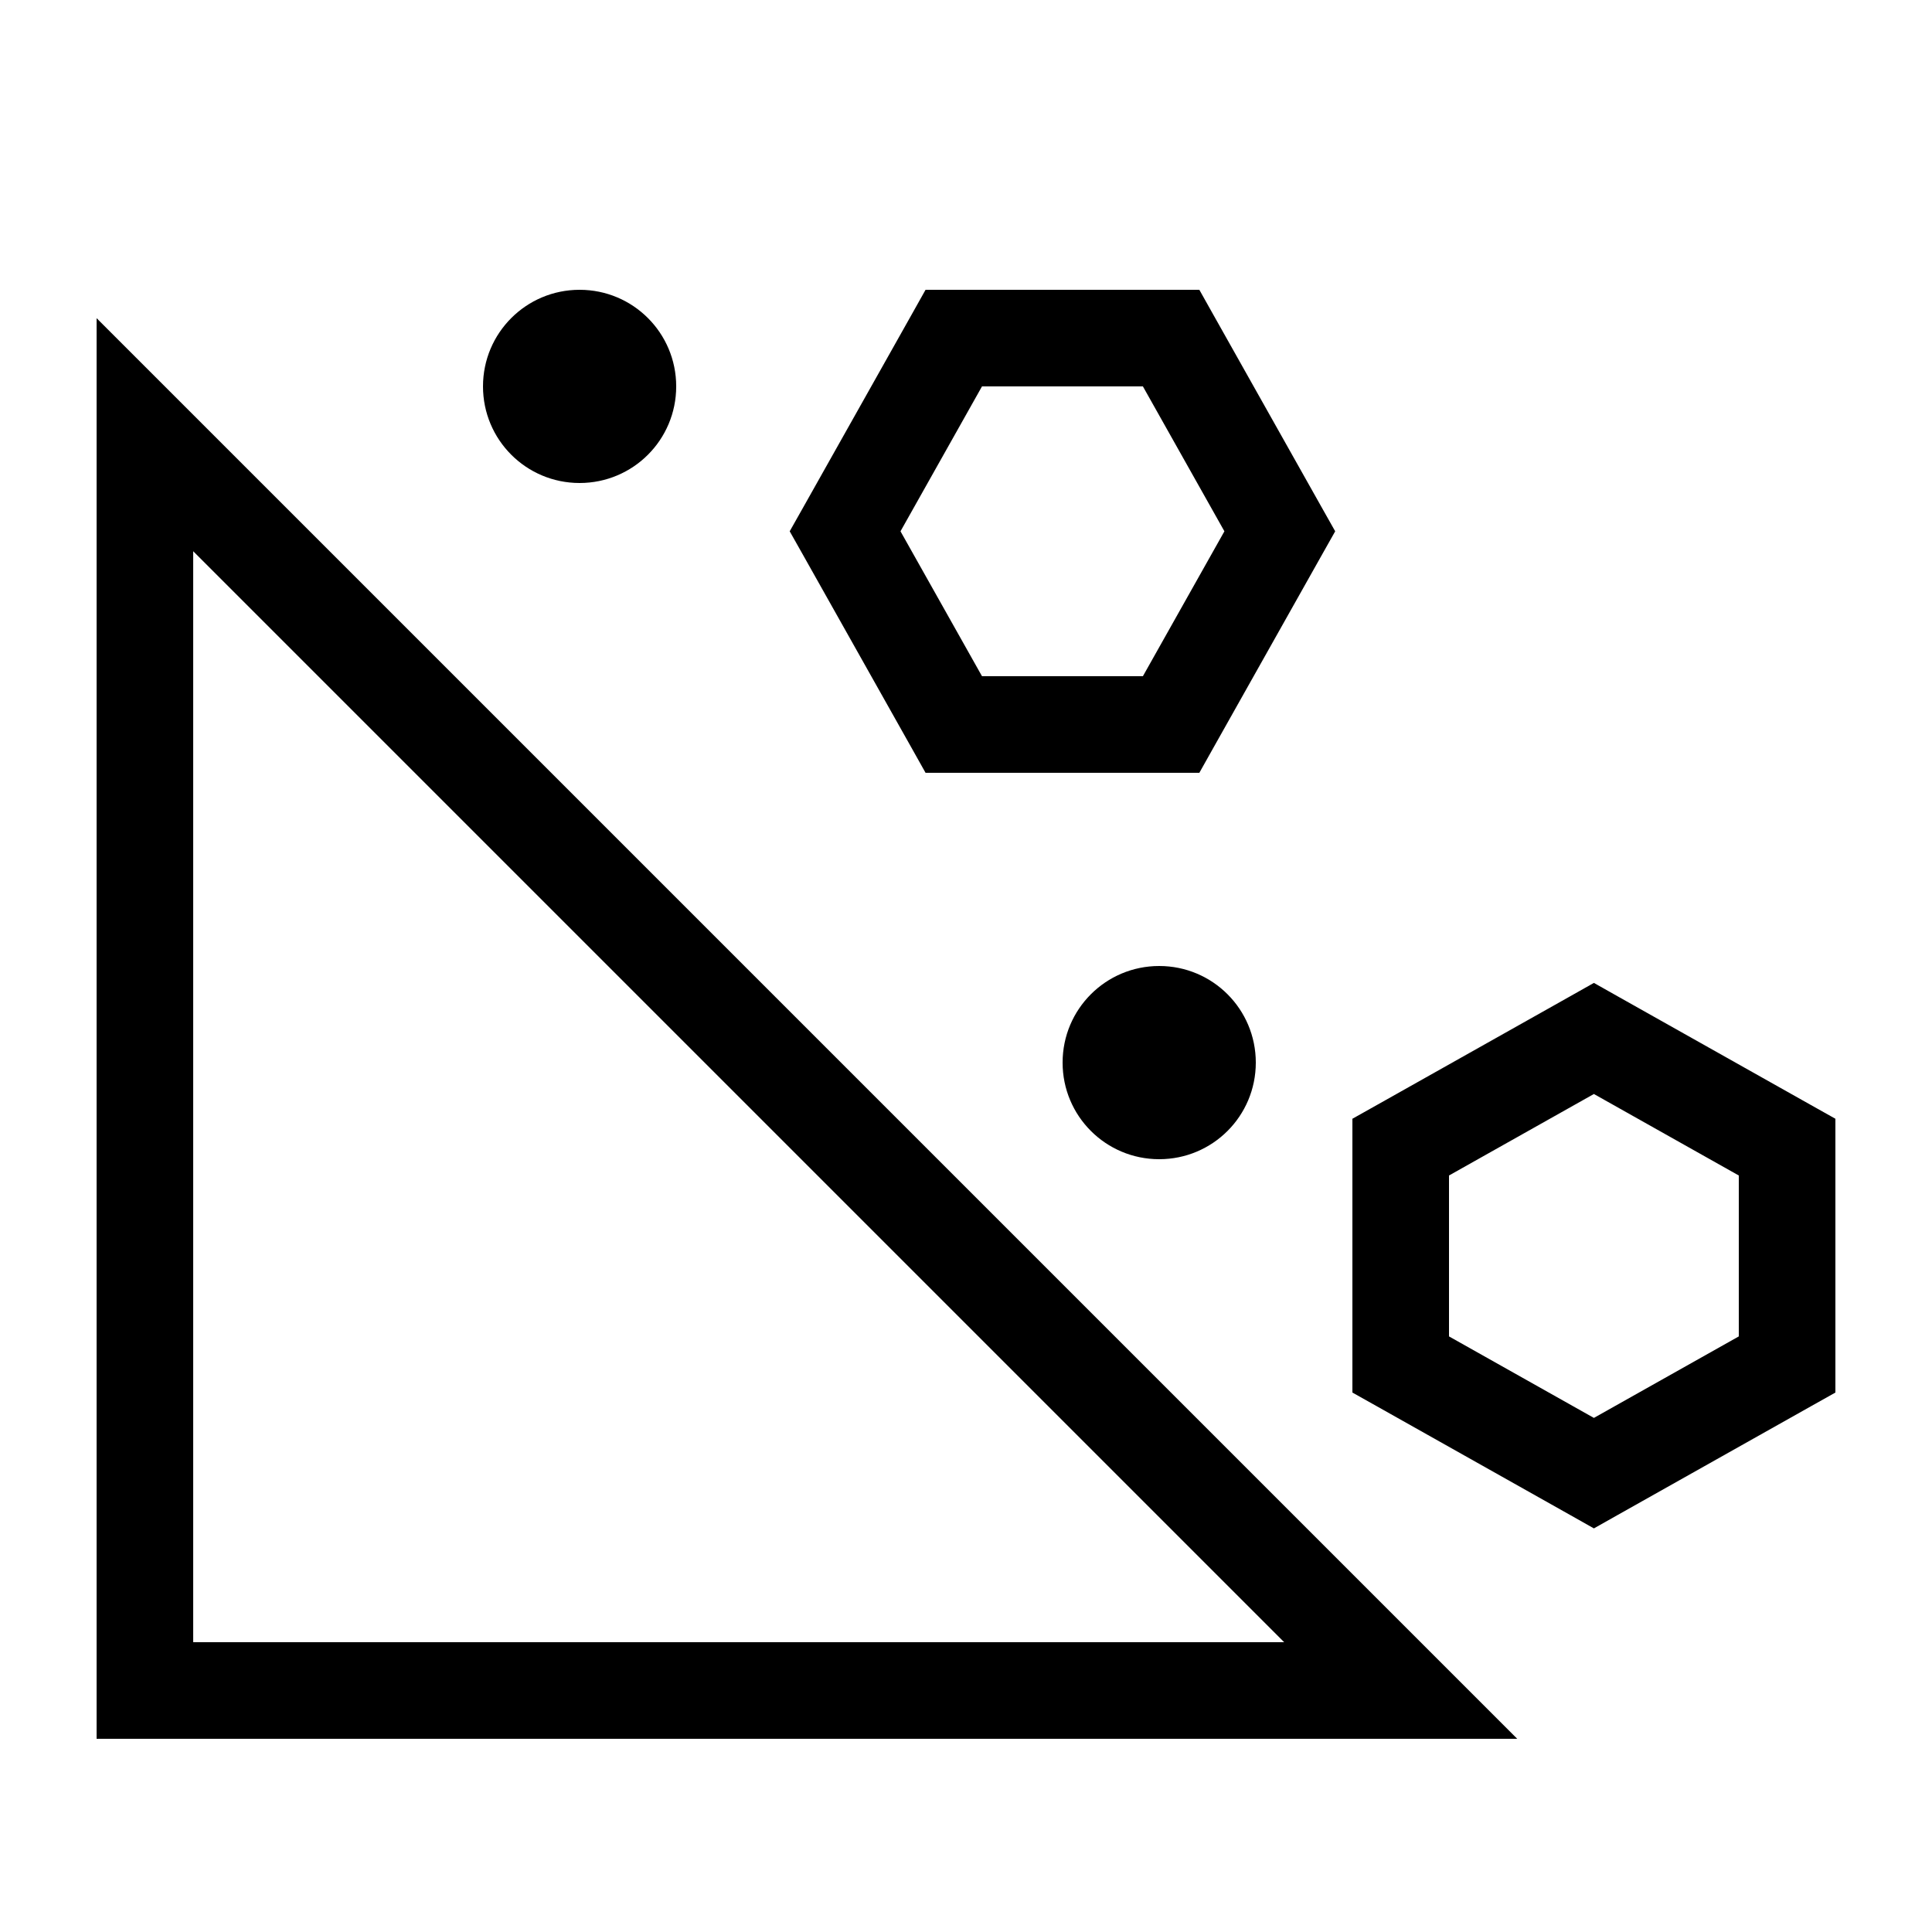 <svg xmlns="http://www.w3.org/2000/svg" viewBox="0 0 640 640"><!--! Font Awesome Pro 7.1.0 by @fontawesome - https://fontawesome.com License - https://fontawesome.com/license (Commercial License) Copyright 2025 Fonticons, Inc. --><path fill="currentColor" d="M261.6 176L266 168.2L302 104.2L306.6 96L397.3 96L401.9 104.2L437.9 168.2L442.3 176L437.9 183.8L401.9 247.8L397.3 256L306.6 256L302 247.8L266 183.8L261.6 176zM325.3 224L378.6 224L405.6 176L378.6 128L325.3 128L298.3 176L325.3 224zM32 105.4L59.3 132.7L475.3 548.7L502.6 576L32 576L32 105.4zM64 182.7L64 544L425.4 544L64 182.6zM520.2 501.9L456.2 465.9L448 461.3L448 370.6L456.2 366L520.2 330L528 325.6L535.8 330L599.8 366L608 370.6L608 461.3L599.8 465.9L535.8 501.9L528 506.3L520.2 501.9zM576 389.4L528 362.4L480 389.4L480 442.7L528 469.7L576 442.7L576 389.4zM160 128C160 110.3 174.3 96 192 96C209.7 96 224 110.3 224 128C224 145.7 209.7 160 192 160C174.3 160 160 145.7 160 128zM384 320C401.7 320 416 334.3 416 352C416 369.7 401.7 384 384 384C366.3 384 352 369.7 352 352C352 334.3 366.3 320 384 320z"/></svg>